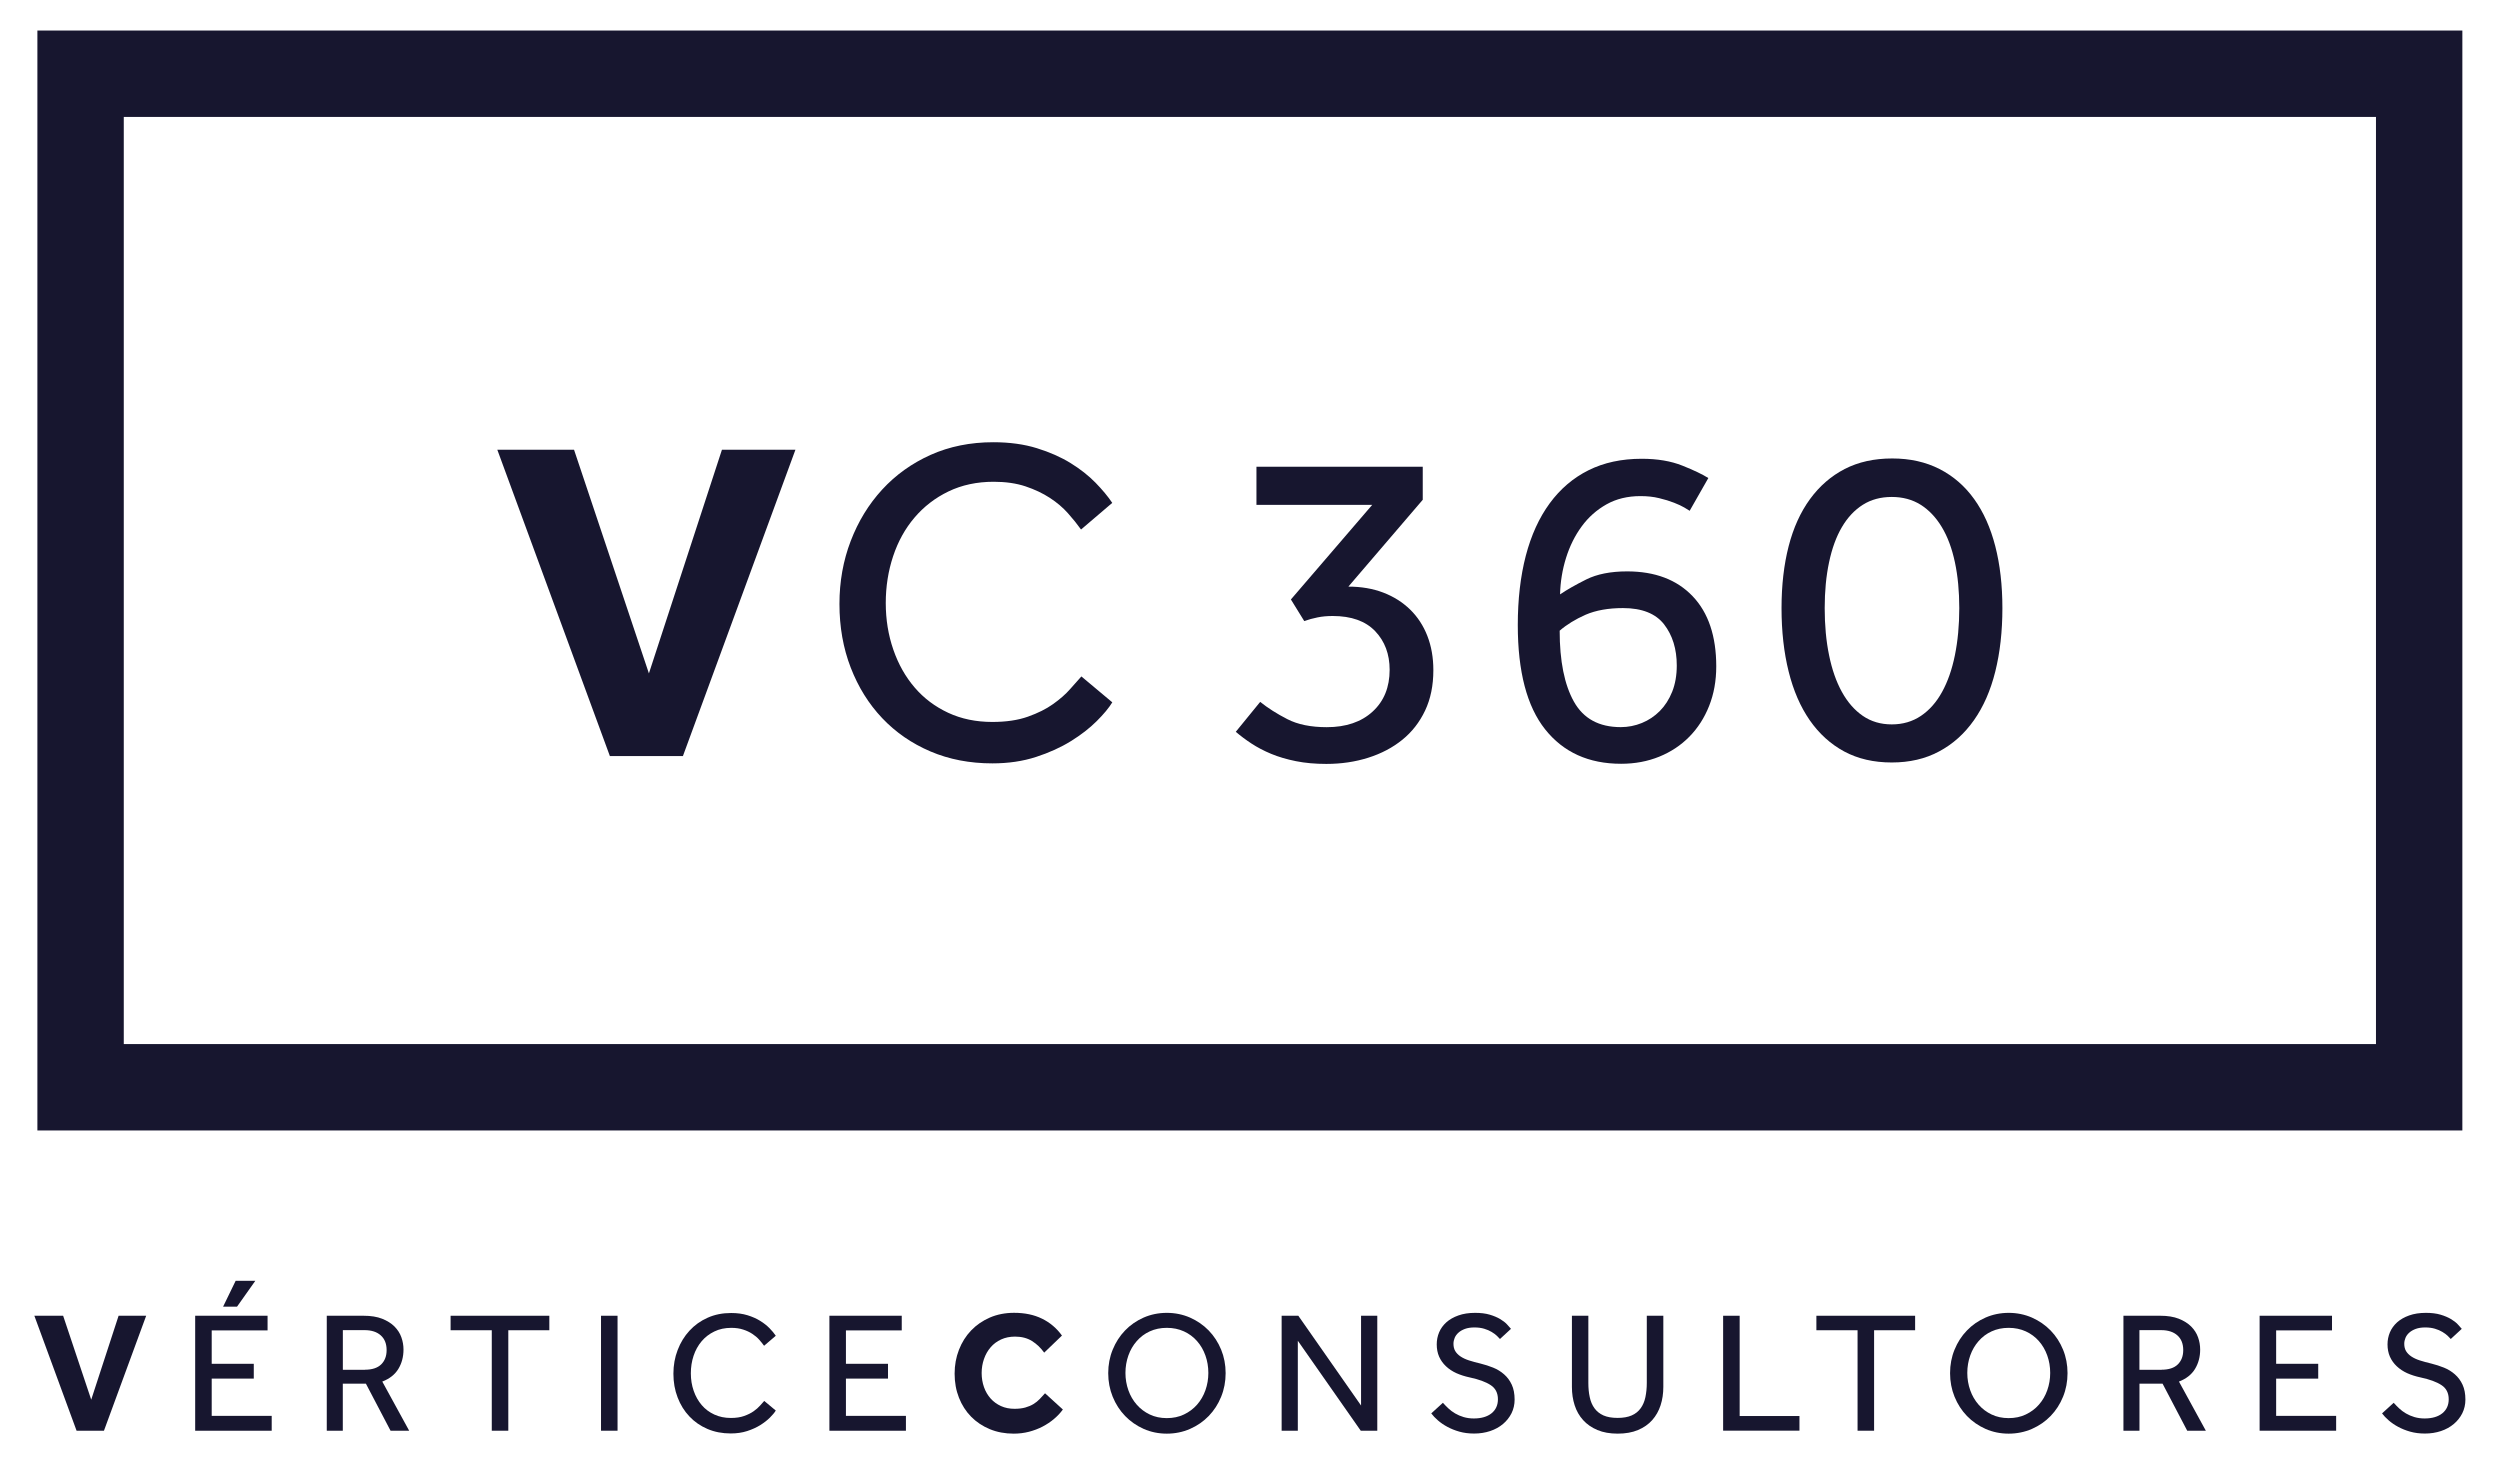 <?xml version="1.0" encoding="UTF-8"?> <!-- Generator: Adobe Illustrator 23.0.1, SVG Export Plug-In . SVG Version: 6.00 Build 0) --> <svg xmlns="http://www.w3.org/2000/svg" xmlns:xlink="http://www.w3.org/1999/xlink" id="Layer_1" x="0px" y="0px" viewBox="0 0 502.11 295.79" style="enable-background:new 0 0 502.11 295.79;" xml:space="preserve"> <style type="text/css"> .st0{fill:#17162F;} </style> <g> <g> <path class="st0" d="M6.9,264.26h5.78l5.64,16.86l5.5-16.86h5.54l-8.48,23.09h-5.5L6.9,264.26z"></path> <path class="st0" d="M39.2,264.26h14.54v2.94H42.52v6.71h8.45v2.98h-8.45v7.48h12.05v2.98H39.2V264.26z M47.33,257.24h3.95 l-3.67,5.19h-2.8L47.33,257.24z"></path> <path class="st0" d="M65.64,264.26h7.37c1.48,0,2.72,0.2,3.74,0.6c1.02,0.41,1.84,0.92,2.48,1.56c0.63,0.64,1.1,1.36,1.38,2.16 c0.29,0.81,0.43,1.63,0.43,2.46c0,1.48-0.35,2.78-1.04,3.91c-0.69,1.13-1.77,1.97-3.22,2.53l5.4,9.87h-3.74l-4.95-9.45h-4.64v9.45 h-3.22V264.26z M73.29,275.1c1.45,0,2.54-0.36,3.27-1.07c0.73-0.72,1.09-1.67,1.09-2.87c0-1.27-0.39-2.26-1.18-2.96 c-0.78-0.7-1.87-1.05-3.25-1.05h-4.36v7.96H73.29z"></path> <path class="st0" d="M98.77,267.17h-8.27v-2.91h19.83v2.91h-8.24v20.18h-3.32V267.17z"></path> <path class="st0" d="M120.71,264.26h3.32v23.09h-3.32V264.26z"></path> <path class="st0" d="M155.81,283.3c-0.25,0.42-0.65,0.89-1.18,1.42c-0.53,0.53-1.18,1.03-1.94,1.51 c-0.76,0.47-1.64,0.87-2.63,1.19c-0.99,0.32-2.09,0.48-3.29,0.48c-1.71,0-3.27-0.3-4.67-0.9c-1.41-0.6-2.62-1.44-3.63-2.51 c-1.02-1.07-1.81-2.34-2.37-3.81c-0.57-1.47-0.85-3.06-0.85-4.79c0-1.68,0.28-3.26,0.85-4.74c0.56-1.48,1.35-2.77,2.37-3.88 c1.02-1.11,2.23-1.98,3.65-2.61c1.42-0.64,2.99-0.95,4.73-0.95c1.22,0,2.32,0.15,3.29,0.45c0.97,0.3,1.82,0.68,2.54,1.13 c0.73,0.45,1.35,0.94,1.87,1.47s0.94,1.04,1.26,1.52l-2.35,2.01c-0.28-0.39-0.61-0.8-0.99-1.23s-0.84-0.81-1.37-1.16 s-1.14-0.64-1.83-0.86c-0.69-0.23-1.49-0.35-2.39-0.35c-1.27,0-2.41,0.24-3.41,0.73c-1,0.48-1.86,1.14-2.56,1.97 c-0.7,0.83-1.24,1.8-1.61,2.91c-0.37,1.11-0.55,2.29-0.55,3.53c0,1.25,0.19,2.42,0.57,3.51c0.38,1.1,0.92,2.05,1.61,2.86 c0.69,0.81,1.53,1.44,2.53,1.9c0.99,0.46,2.1,0.69,3.32,0.69c1.04,0,1.93-0.13,2.68-0.4c0.75-0.27,1.38-0.58,1.9-0.95 c0.52-0.37,0.95-0.74,1.28-1.12c0.33-0.38,0.62-0.7,0.85-0.95L155.81,283.3z"></path> <path class="st0" d="M166.57,264.26h14.54v2.94H169.9v6.71h8.45v2.98h-8.45v7.48h12.05v2.98h-15.37V264.26z"></path> <path class="st0" d="M213.47,283.09c-0.48,0.67-1.07,1.3-1.77,1.89c-0.69,0.59-1.46,1.1-2.3,1.54c-0.84,0.44-1.75,0.78-2.73,1.04 c-0.98,0.25-2,0.38-3.06,0.38c-1.75,0-3.36-0.3-4.81-0.9c-1.45-0.6-2.71-1.44-3.76-2.51c-1.05-1.07-1.86-2.34-2.44-3.81 c-0.58-1.47-0.87-3.08-0.87-4.83c0-1.71,0.29-3.3,0.87-4.79c0.58-1.49,1.39-2.78,2.44-3.88c1.05-1.1,2.31-1.96,3.77-2.6 c1.46-0.63,3.09-0.95,4.86-0.95c2.15,0,4.02,0.39,5.62,1.18c1.6,0.78,2.94,1.92,4,3.39l-3.57,3.43c-0.69-0.97-1.51-1.75-2.46-2.34 c-0.95-0.59-2.08-0.88-3.39-0.88c-1.04,0-1.97,0.19-2.8,0.57c-0.83,0.38-1.54,0.91-2.11,1.58c-0.58,0.67-1.02,1.45-1.33,2.34 c-0.31,0.89-0.47,1.83-0.47,2.82c0,1.02,0.16,1.96,0.47,2.84c0.31,0.88,0.76,1.64,1.33,2.28c0.58,0.65,1.27,1.15,2.08,1.52 c0.81,0.37,1.72,0.55,2.73,0.55c0.83,0,1.55-0.09,2.16-0.26c0.61-0.17,1.15-0.4,1.63-0.69c0.47-0.29,0.89-0.62,1.26-1.01 c0.37-0.38,0.73-0.77,1.07-1.16L213.47,283.09z"></path> <path class="st0" d="M234.35,287.94c-1.66,0-3.21-0.32-4.64-0.95c-1.43-0.64-2.68-1.5-3.74-2.6c-1.06-1.1-1.89-2.38-2.49-3.86 c-0.6-1.48-0.9-3.06-0.9-4.74c0-1.68,0.3-3.26,0.9-4.72c0.6-1.47,1.42-2.75,2.47-3.84c1.05-1.1,2.3-1.96,3.74-2.6 c1.44-0.63,2.99-0.95,4.66-0.95c1.66,0,3.21,0.32,4.66,0.95c1.44,0.64,2.69,1.5,3.76,2.6c1.06,1.1,1.89,2.38,2.49,3.84 c0.6,1.47,0.9,3.04,0.9,4.72c0,1.68-0.3,3.27-0.9,4.74c-0.6,1.48-1.43,2.76-2.49,3.86c-1.06,1.1-2.31,1.96-3.76,2.6 C237.56,287.62,236.01,287.94,234.35,287.94z M234.35,284.82c1.27,0,2.42-0.24,3.44-0.73c1.03-0.49,1.9-1.14,2.63-1.97 s1.29-1.79,1.68-2.89c0.39-1.1,0.59-2.26,0.59-3.48c0-1.25-0.2-2.42-0.59-3.51c-0.39-1.1-0.95-2.06-1.68-2.89 c-0.73-0.83-1.6-1.48-2.63-1.95c-1.03-0.47-2.17-0.71-3.44-0.71c-1.27,0-2.41,0.24-3.43,0.71c-1.02,0.47-1.89,1.12-2.61,1.95 c-0.73,0.83-1.29,1.79-1.68,2.89c-0.39,1.1-0.59,2.27-0.59,3.51c0,1.22,0.2,2.38,0.59,3.48c0.39,1.1,0.95,2.06,1.68,2.89 s1.6,1.49,2.61,1.97C231.94,284.58,233.08,284.82,234.35,284.82z"></path> <path class="st0" d="M257.4,264.26h3.36l12.6,18.03v-18.03h3.26v23.09h-3.32l-12.64-18.07v18.07h-3.25V264.26z"></path> <path class="st0" d="M289.8,281.74c0.32,0.37,0.69,0.74,1.09,1.12c0.4,0.38,0.86,0.72,1.37,1.02c0.51,0.3,1.07,0.54,1.7,0.73 c0.62,0.18,1.3,0.28,2.04,0.28c1.52,0,2.71-0.35,3.57-1.04c0.85-0.69,1.28-1.63,1.28-2.81c0-1.27-0.49-2.22-1.46-2.85 c-0.97-0.64-2.37-1.15-4.19-1.54c-0.99-0.21-1.89-0.5-2.7-0.86c-0.81-0.37-1.5-0.83-2.09-1.39c-0.59-0.55-1.04-1.19-1.37-1.92 c-0.32-0.73-0.48-1.55-0.48-2.47c0-0.85,0.16-1.66,0.48-2.42c0.32-0.76,0.81-1.43,1.45-2.01c0.65-0.58,1.46-1.04,2.42-1.38 c0.97-0.35,2.09-0.52,3.36-0.52c1.13,0,2.11,0.12,2.92,0.36c0.82,0.24,1.52,0.54,2.1,0.88c0.58,0.35,1.04,0.7,1.38,1.07 c0.35,0.37,0.61,0.67,0.8,0.9l-2.21,2.04c-0.14-0.16-0.35-0.38-0.62-0.64s-0.63-0.52-1.06-0.78s-0.92-0.47-1.49-0.64 c-0.57-0.17-1.22-0.26-1.96-0.26c-0.74,0-1.37,0.1-1.9,0.29c-0.53,0.2-0.97,0.45-1.31,0.76c-0.35,0.31-0.6,0.66-0.76,1.05 c-0.16,0.39-0.24,0.78-0.24,1.18c0,0.58,0.12,1.07,0.36,1.47c0.24,0.4,0.59,0.76,1.05,1.07c0.46,0.31,1.03,0.58,1.71,0.8 c0.68,0.22,1.46,0.43,2.34,0.64c0.85,0.21,1.69,0.48,2.51,0.81c0.82,0.33,1.55,0.78,2.2,1.35c0.65,0.57,1.16,1.26,1.54,2.08 c0.38,0.82,0.57,1.82,0.57,2.99c0,0.99-0.21,1.91-0.62,2.74c-0.42,0.83-0.99,1.55-1.71,2.16c-0.73,0.61-1.59,1.09-2.58,1.42 c-0.99,0.33-2.07,0.5-3.22,0.5c-1.09,0-2.07-0.13-2.96-0.38c-0.89-0.25-1.7-0.58-2.42-0.97c-0.73-0.39-1.36-0.83-1.9-1.3 c-0.54-0.47-0.99-0.94-1.33-1.4L289.8,281.74z"></path> <path class="st0" d="M315.69,264.26h3.32v13.5c0,1.04,0.09,1.99,0.28,2.85c0.18,0.87,0.5,1.61,0.95,2.23 c0.45,0.62,1.05,1.1,1.8,1.44c0.75,0.33,1.7,0.5,2.86,0.5c1.13,0,2.07-0.17,2.82-0.5c0.75-0.33,1.35-0.81,1.8-1.44 c0.45-0.62,0.77-1.37,0.95-2.23c0.18-0.86,0.28-1.82,0.28-2.85v-13.5h3.32v14.29c0,1.32-0.18,2.55-0.55,3.69 c-0.37,1.14-0.93,2.13-1.68,2.98c-0.75,0.84-1.7,1.51-2.85,1.99c-1.15,0.49-2.52,0.73-4.08,0.73c-1.57,0-2.93-0.24-4.08-0.73 c-1.15-0.48-2.11-1.15-2.87-1.99c-0.76-0.84-1.33-1.83-1.7-2.98c-0.37-1.14-0.55-2.37-0.55-3.69V264.26z"></path> <path class="st0" d="M346.08,264.26h3.32v20.14h12.01v2.94h-15.33V264.26z"></path> <path class="st0" d="M373.08,267.17h-8.27v-2.91h19.83v2.91h-8.24v20.18h-3.32V267.17z"></path> <path class="st0" d="M403.43,287.94c-1.66,0-3.21-0.32-4.64-0.95c-1.43-0.64-2.68-1.5-3.74-2.6c-1.06-1.1-1.89-2.38-2.49-3.86 c-0.6-1.48-0.9-3.06-0.9-4.74c0-1.68,0.3-3.26,0.9-4.72c0.6-1.47,1.42-2.75,2.48-3.84c1.05-1.1,2.29-1.96,3.74-2.6 c1.44-0.63,3-0.95,4.66-0.95c1.66,0,3.21,0.32,4.66,0.95c1.44,0.64,2.69,1.5,3.76,2.6s1.89,2.38,2.49,3.84s0.9,3.04,0.9,4.72 c0,1.68-0.3,3.27-0.9,4.74c-0.6,1.48-1.43,2.76-2.49,3.86c-1.06,1.1-2.31,1.96-3.76,2.6 C406.64,287.62,405.09,287.94,403.43,287.94z M403.43,284.82c1.27,0,2.42-0.24,3.44-0.73c1.03-0.49,1.9-1.14,2.63-1.97 c0.73-0.83,1.29-1.79,1.68-2.89c0.39-1.1,0.59-2.26,0.59-3.48c0-1.25-0.2-2.42-0.59-3.51c-0.39-1.1-0.95-2.06-1.68-2.89 c-0.73-0.83-1.6-1.48-2.63-1.95c-1.03-0.47-2.18-0.71-3.44-0.71c-1.27,0-2.41,0.24-3.43,0.71c-1.02,0.47-1.89,1.12-2.61,1.95 c-0.73,0.83-1.29,1.79-1.68,2.89c-0.39,1.1-0.59,2.27-0.59,3.51c0,1.22,0.2,2.38,0.59,3.48c0.39,1.1,0.95,2.06,1.68,2.89 c0.73,0.83,1.6,1.49,2.61,1.97C401.02,284.58,402.16,284.82,403.43,284.82z"></path> <path class="st0" d="M426.49,264.26h7.37c1.48,0,2.72,0.2,3.74,0.6c1.02,0.41,1.84,0.92,2.48,1.56c0.63,0.64,1.1,1.36,1.38,2.16 c0.29,0.81,0.43,1.63,0.43,2.46c0,1.48-0.35,2.78-1.04,3.91c-0.69,1.13-1.76,1.97-3.22,2.53l5.4,9.87h-3.74l-4.95-9.45h-4.64v9.45 h-3.22V264.26z M434.13,275.1c1.46,0,2.55-0.36,3.27-1.07c0.73-0.72,1.09-1.67,1.09-2.87c0-1.27-0.39-2.26-1.18-2.96 c-0.79-0.7-1.87-1.05-3.26-1.05h-4.36v7.96H434.13z"></path> <path class="st0" d="M453.83,264.26h14.54v2.94h-11.22v6.71h8.45v2.98h-8.45v7.48h12.05v2.98h-15.37V264.26z"></path> <path class="st0" d="M480.76,281.74c0.32,0.37,0.69,0.74,1.09,1.12c0.4,0.38,0.86,0.72,1.37,1.02c0.51,0.3,1.07,0.54,1.7,0.73 c0.62,0.18,1.3,0.28,2.04,0.28c1.52,0,2.71-0.35,3.57-1.04c0.85-0.69,1.28-1.63,1.28-2.81c0-1.27-0.49-2.22-1.46-2.85 c-0.97-0.64-2.37-1.15-4.19-1.54c-0.99-0.21-1.89-0.5-2.7-0.86c-0.81-0.37-1.5-0.83-2.09-1.39c-0.59-0.55-1.04-1.19-1.37-1.92 c-0.32-0.73-0.48-1.55-0.48-2.47c0-0.85,0.16-1.66,0.48-2.42c0.32-0.76,0.81-1.43,1.45-2.01c0.65-0.58,1.46-1.04,2.42-1.38 c0.97-0.35,2.09-0.52,3.36-0.52c1.13,0,2.11,0.12,2.92,0.36c0.82,0.24,1.52,0.54,2.1,0.88c0.58,0.35,1.04,0.7,1.38,1.07 c0.35,0.37,0.61,0.67,0.8,0.9l-2.21,2.04c-0.14-0.16-0.35-0.38-0.62-0.64s-0.63-0.52-1.06-0.78s-0.92-0.47-1.49-0.64 c-0.57-0.17-1.22-0.26-1.96-0.26c-0.74,0-1.37,0.1-1.9,0.29c-0.53,0.2-0.97,0.45-1.31,0.76c-0.35,0.31-0.6,0.66-0.76,1.05 c-0.16,0.39-0.24,0.78-0.24,1.18c0,0.58,0.12,1.07,0.36,1.47c0.24,0.4,0.59,0.76,1.05,1.07c0.46,0.31,1.03,0.58,1.71,0.8 c0.68,0.22,1.46,0.43,2.34,0.64c0.85,0.21,1.69,0.48,2.51,0.81c0.82,0.33,1.55,0.78,2.2,1.35c0.65,0.57,1.16,1.26,1.54,2.08 c0.38,0.82,0.57,1.82,0.57,2.99c0,0.99-0.21,1.91-0.62,2.74c-0.42,0.83-0.99,1.55-1.71,2.16c-0.73,0.61-1.59,1.09-2.58,1.42 c-0.99,0.33-2.07,0.5-3.22,0.5c-1.09,0-2.07-0.13-2.96-0.38c-0.89-0.25-1.7-0.58-2.42-0.97c-0.73-0.39-1.36-0.83-1.9-1.3 c-0.54-0.47-0.99-0.94-1.33-1.4L480.76,281.74z"></path> </g> <g> <path class="st0" d="M99.88,90.32h15.41l15.04,44.93l14.67-44.93h14.76l-22.6,61.53h-14.67L99.88,90.32z"></path> <path class="st0" d="M223.4,141.06c-0.68,1.11-1.72,2.37-3.14,3.78c-1.42,1.42-3.14,2.75-5.17,4.01 c-2.03,1.26-4.37,2.32-7.01,3.18c-2.65,0.86-5.57,1.29-8.76,1.29c-4.55,0-8.7-0.8-12.45-2.4c-3.75-1.6-6.98-3.83-9.69-6.69 c-2.71-2.86-4.81-6.24-6.32-10.15c-1.51-3.91-2.26-8.16-2.26-12.78c0-4.49,0.75-8.7,2.26-12.64c1.51-3.94,3.61-7.38,6.32-10.33 c2.71-2.95,5.95-5.27,9.73-6.97c3.78-1.69,7.98-2.54,12.59-2.54c3.26,0,6.18,0.4,8.76,1.2c2.58,0.8,4.84,1.8,6.78,3 c1.94,1.2,3.6,2.51,4.98,3.92c1.38,1.42,2.51,2.77,3.37,4.06l-6.27,5.35c-0.74-1.04-1.62-2.14-2.63-3.27 c-1.01-1.14-2.23-2.17-3.64-3.09c-1.42-0.92-3.04-1.69-4.89-2.31c-1.84-0.61-3.97-0.92-6.37-0.92c-3.38,0-6.41,0.65-9.09,1.94 c-2.68,1.29-4.95,3.05-6.83,5.26c-1.88,2.21-3.31,4.8-4.29,7.75c-0.98,2.95-1.48,6.09-1.48,9.41c0,3.32,0.51,6.44,1.52,9.36 c1.01,2.92,2.44,5.46,4.29,7.61c1.84,2.15,4.09,3.84,6.73,5.07c2.64,1.23,5.6,1.84,8.86,1.84c2.77,0,5.15-0.35,7.15-1.06 c2-0.71,3.69-1.55,5.07-2.54c1.38-0.98,2.52-1.98,3.41-3c0.89-1.01,1.64-1.86,2.26-2.54L223.4,141.06z"></path> <path class="st0" d="M253.1,140.97c1.54,1.23,3.35,2.39,5.44,3.46c2.09,1.08,4.74,1.62,7.93,1.62c3.87,0,6.95-1.05,9.22-3.14 c2.28-2.09,3.41-4.89,3.41-8.39c0-3.14-0.97-5.72-2.9-7.75c-1.94-2.03-4.78-3.05-8.53-3.05c-1.11,0-2.12,0.09-3.04,0.28 c-0.92,0.18-1.82,0.43-2.68,0.74l-2.68-4.34l16.33-19h-23.25v-7.66h33.4v6.64l-14.94,17.44c2.58,0,4.92,0.4,7.01,1.2 c2.09,0.8,3.89,1.94,5.4,3.41c1.51,1.48,2.66,3.24,3.46,5.3c0.8,2.06,1.2,4.35,1.2,6.87c0,3.08-0.55,5.78-1.66,8.12 c-1.11,2.34-2.63,4.29-4.57,5.86c-1.94,1.57-4.21,2.77-6.83,3.6c-2.61,0.83-5.43,1.25-8.44,1.25c-2.21,0-4.24-0.18-6.09-0.55 c-1.84-0.37-3.51-0.86-4.98-1.47c-1.48-0.62-2.8-1.31-3.97-2.08c-1.17-0.77-2.21-1.55-3.14-2.35L253.1,140.97z"></path> <path class="st0" d="M339.36,102.59c-0.18-0.12-0.54-0.34-1.06-0.65c-0.52-0.31-1.22-0.63-2.08-0.97c-0.86-0.34-1.86-0.65-3-0.92 c-1.14-0.28-2.38-0.41-3.74-0.41c-2.58,0-4.86,0.55-6.83,1.66c-1.97,1.11-3.63,2.58-4.98,4.43c-1.35,1.84-2.4,3.95-3.14,6.32 c-0.74,2.37-1.14,4.81-1.2,7.33c1.35-0.92,3.1-1.92,5.26-3c2.15-1.07,4.89-1.62,8.21-1.62c5.59,0,9.98,1.66,13.15,4.98 c3.17,3.32,4.75,8.03,4.75,14.11c0,2.89-0.48,5.54-1.43,7.93c-0.95,2.4-2.28,4.46-3.97,6.18c-1.69,1.72-3.71,3.06-6.04,4.01 c-2.34,0.95-4.89,1.43-7.66,1.43c-6.52,0-11.61-2.31-15.27-6.92c-3.66-4.61-5.49-11.59-5.49-20.94c0-5.17,0.54-9.81,1.61-13.93 c1.08-4.12,2.68-7.63,4.8-10.52c2.12-2.89,4.72-5.11,7.79-6.64c3.08-1.54,6.64-2.31,10.7-2.31c3.14,0,5.86,0.46,8.16,1.38 c2.31,0.92,4.04,1.75,5.21,2.49L339.36,102.59z M313.25,126.67c0,6.09,0.95,10.84,2.86,14.25c1.91,3.41,5.04,5.12,9.41,5.12 c1.47,0,2.89-0.28,4.24-0.83c1.35-0.55,2.55-1.35,3.6-2.4c1.04-1.05,1.87-2.34,2.49-3.88c0.61-1.54,0.92-3.29,0.92-5.26 c0-3.32-0.85-6.07-2.54-8.26c-1.69-2.18-4.45-3.28-8.26-3.28c-2.95,0-5.46,0.45-7.52,1.34 C316.4,124.38,314.67,125.44,313.25,126.67z"></path> <path class="st0" d="M379.95,153.14c-3.63,0-6.81-0.74-9.55-2.21c-2.74-1.48-5.04-3.57-6.92-6.27c-1.88-2.71-3.29-5.96-4.24-9.78 c-0.95-3.81-1.43-8.06-1.43-12.73c0-4.61,0.48-8.76,1.43-12.45c0.95-3.69,2.38-6.84,4.29-9.46c1.91-2.61,4.23-4.63,6.96-6.04 c2.74-1.41,5.92-2.12,9.55-2.12c3.57,0,6.73,0.71,9.5,2.12c2.77,1.42,5.09,3.43,6.96,6.04c1.88,2.61,3.29,5.77,4.24,9.46 c0.95,3.69,1.43,7.84,1.43,12.45c0,4.67-0.48,8.92-1.43,12.73c-0.95,3.82-2.38,7.07-4.29,9.78c-1.91,2.71-4.24,4.8-7.01,6.27 C386.69,152.41,383.52,153.14,379.95,153.14z M379.95,145.49c2.21,0,4.17-0.57,5.86-1.71c1.69-1.14,3.11-2.74,4.24-4.8 c1.14-2.06,2-4.52,2.58-7.38c0.58-2.86,0.88-6.01,0.88-9.46c0-3.38-0.29-6.46-0.88-9.22c-0.59-2.77-1.46-5.12-2.63-7.06 c-1.17-1.94-2.58-3.43-4.24-4.48c-1.66-1.04-3.6-1.57-5.81-1.57c-2.21,0-4.15,0.52-5.81,1.57c-1.66,1.05-3.06,2.54-4.2,4.48 c-1.14,1.94-2,4.29-2.58,7.06c-0.59,2.77-0.88,5.84-0.88,9.22c0,3.45,0.29,6.6,0.88,9.46c0.58,2.86,1.44,5.32,2.58,7.38 c1.14,2.06,2.54,3.66,4.2,4.8C375.8,144.92,377.74,145.49,379.95,145.49z"></path> </g> <path class="st0" d="M7.51,6.13v1.02v16.34v186.21v16.74v0.61h487.04v-0.61v-16.74V23.48V7.14V6.13H7.51z M477.2,209.69H24.86 V23.48H477.2V209.69z"></path> </g> </svg> 